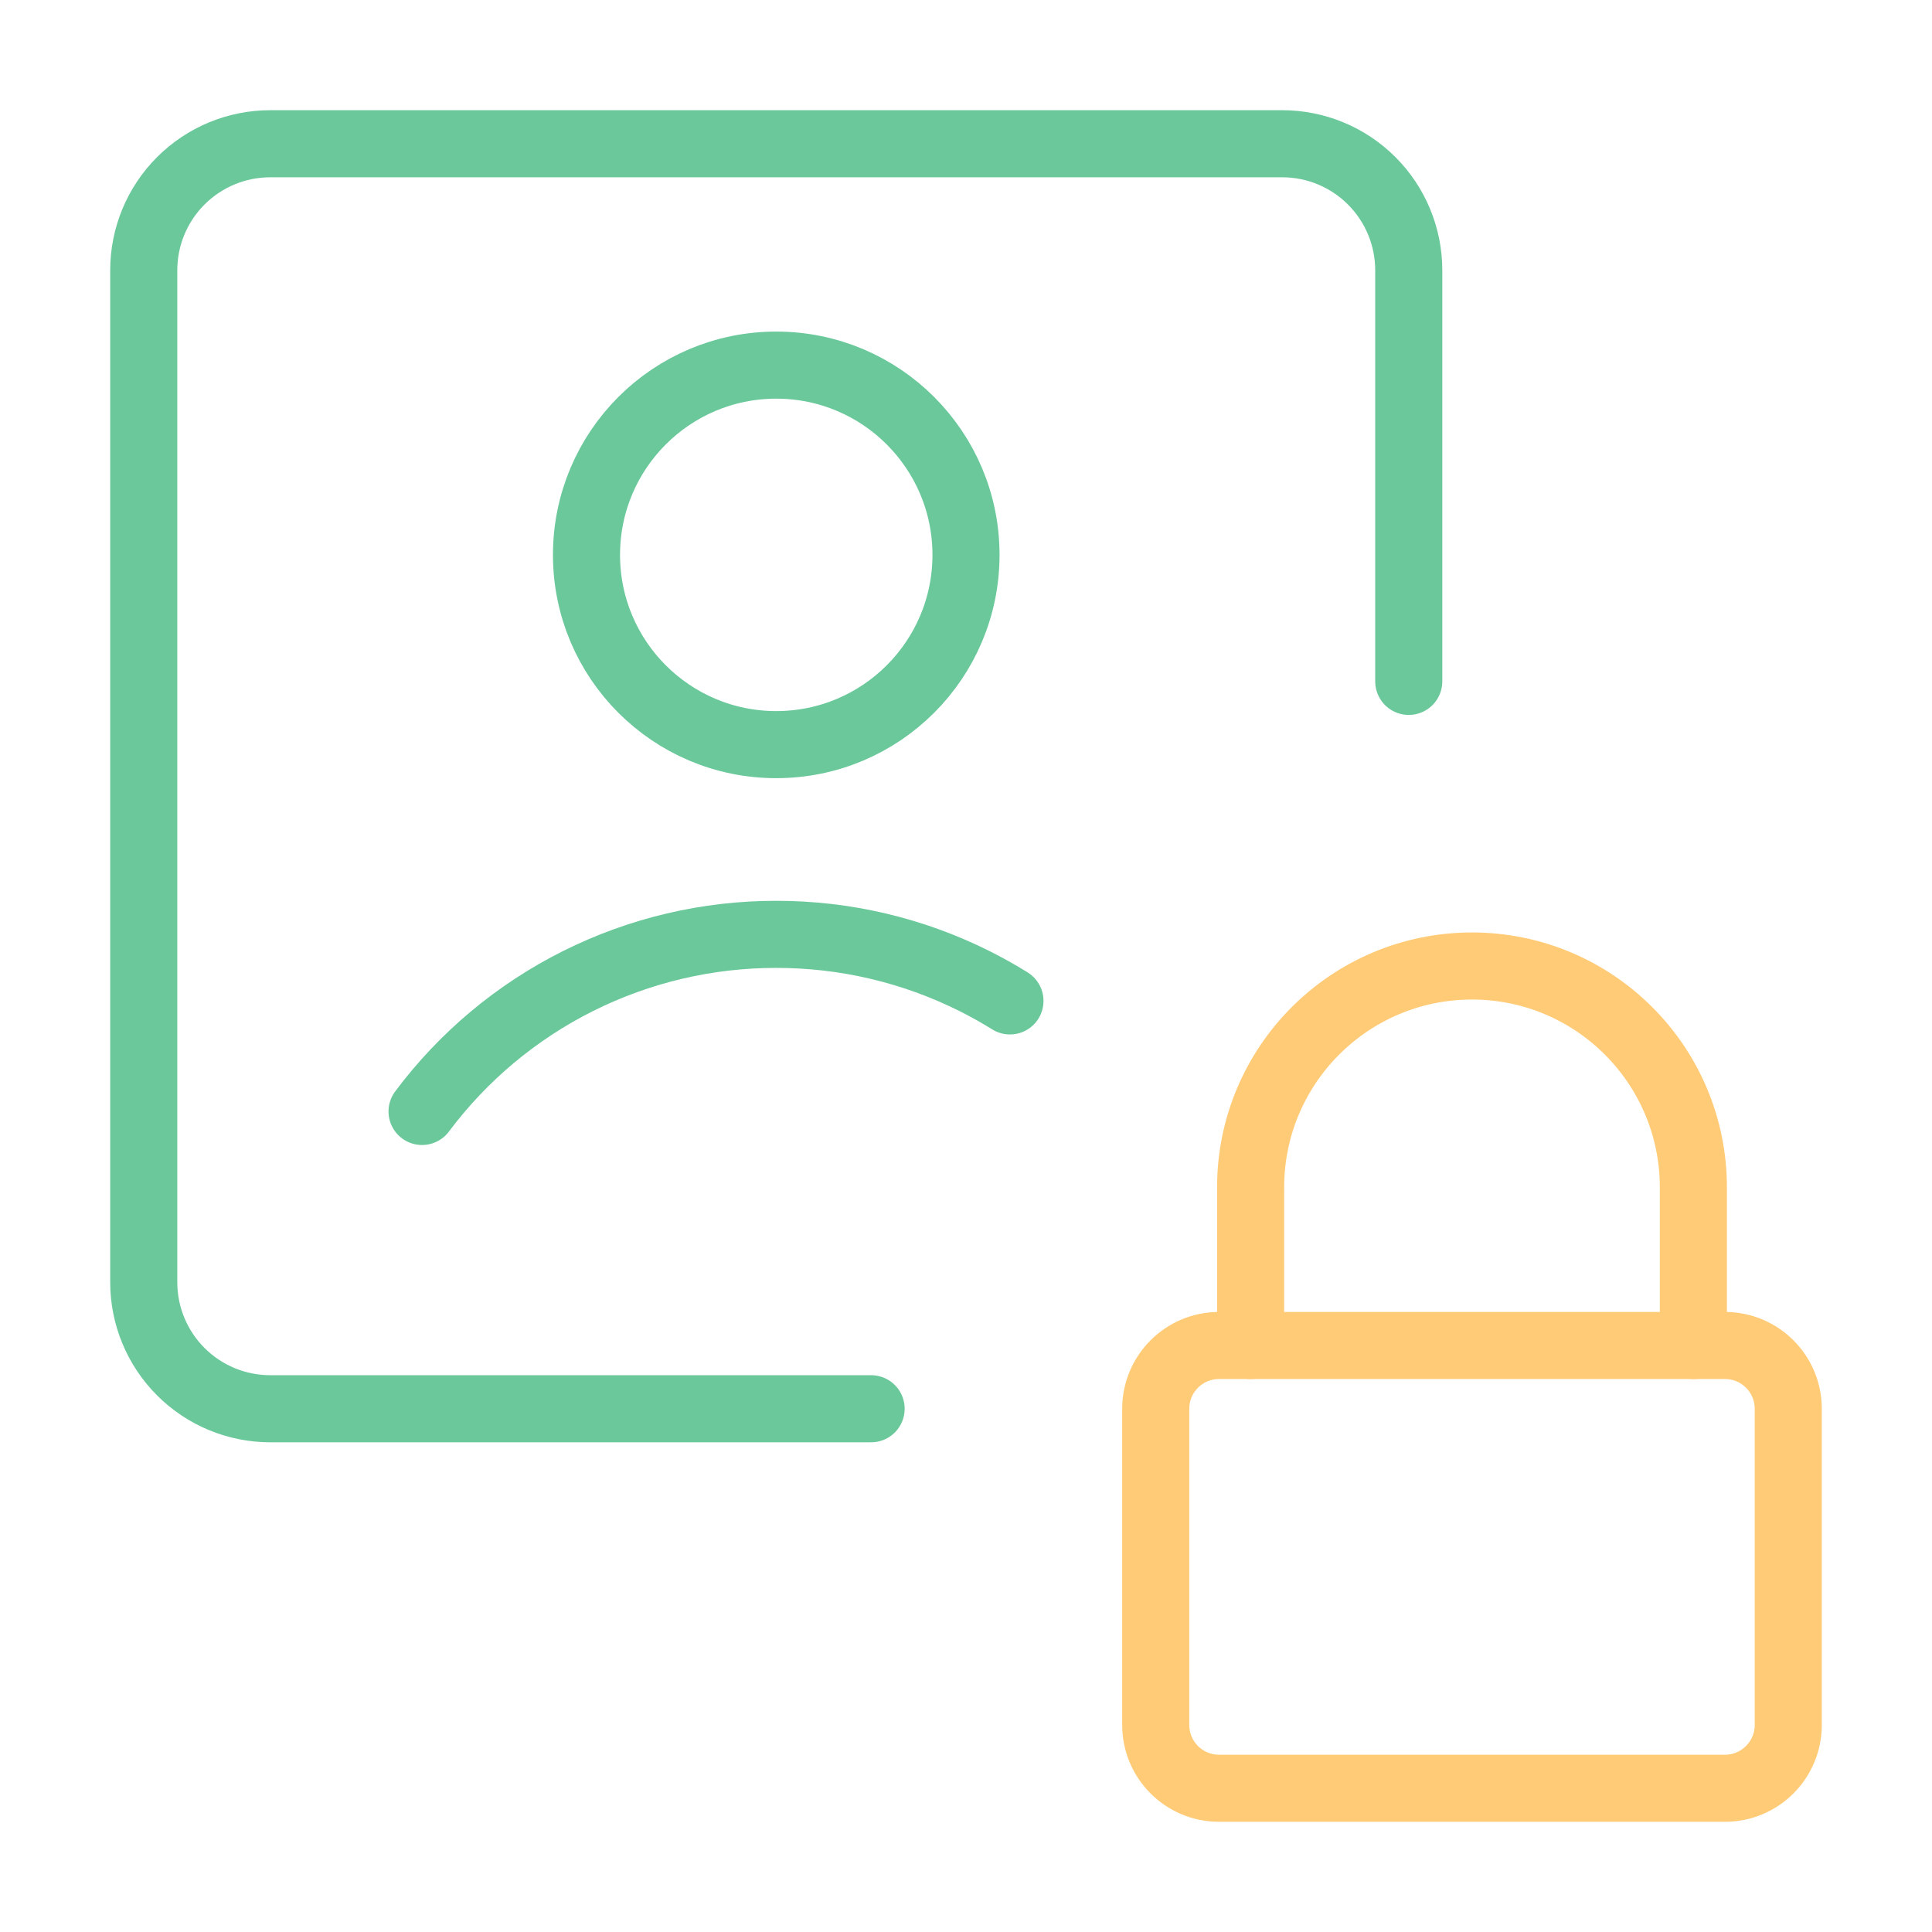 <svg width="72" height="72" viewBox="0 0 72 72" fill="none" xmlns="http://www.w3.org/2000/svg">
<path d="M32.464 52.5H10.071C8.821 52.5 7.622 52.003 6.738 51.119C5.854 50.235 5.357 49.036 5.357 47.786V10.071C5.357 8.821 5.854 7.622 6.738 6.738C7.622 5.854 8.821 5.357 10.071 5.357H47.785C49.036 5.357 50.235 5.854 51.119 6.738C52.003 7.622 52.5 8.821 52.5 10.071V25.393" stroke="#6AC89B" stroke-width="2.5" stroke-linecap="round" stroke-linejoin="round"/>
<path d="M43.071 64.286V52.5C43.071 51.198 44.127 50.143 45.428 50.143H64.286C65.587 50.143 66.643 51.198 66.643 52.5V64.286C66.643 65.587 65.587 66.643 64.286 66.643H45.428C44.127 66.643 43.071 65.587 43.071 64.286Z" stroke="#FFCB77" stroke-width="2.5" stroke-linecap="round" stroke-linejoin="round"/>
<path d="M46.607 50.143V44.25C46.607 39.694 50.301 36 54.857 36C59.413 36 63.107 39.694 63.107 44.25V50.143" stroke="#FFCB77" stroke-width="2.5" stroke-linecap="round" stroke-linejoin="round"/>
<path d="M28.928 27.75C32.834 27.75 36 24.584 36 20.679C36 16.773 32.834 13.607 28.928 13.607C25.023 13.607 21.857 16.773 21.857 20.679C21.857 24.584 25.023 27.75 28.928 27.75Z" stroke="#6AC89B" stroke-width="2.5" stroke-linecap="round" stroke-linejoin="round"/>
<path d="M15.729 41.421C17.263 39.37 19.255 37.704 21.547 36.558C23.839 35.413 26.366 34.818 28.928 34.821C31.491 34.818 34.018 35.413 36.31 36.558C36.765 36.786 37.208 37.033 37.638 37.301" stroke="#6AC89B" stroke-width="2.5" stroke-linecap="round" stroke-linejoin="round"/>
</svg>
